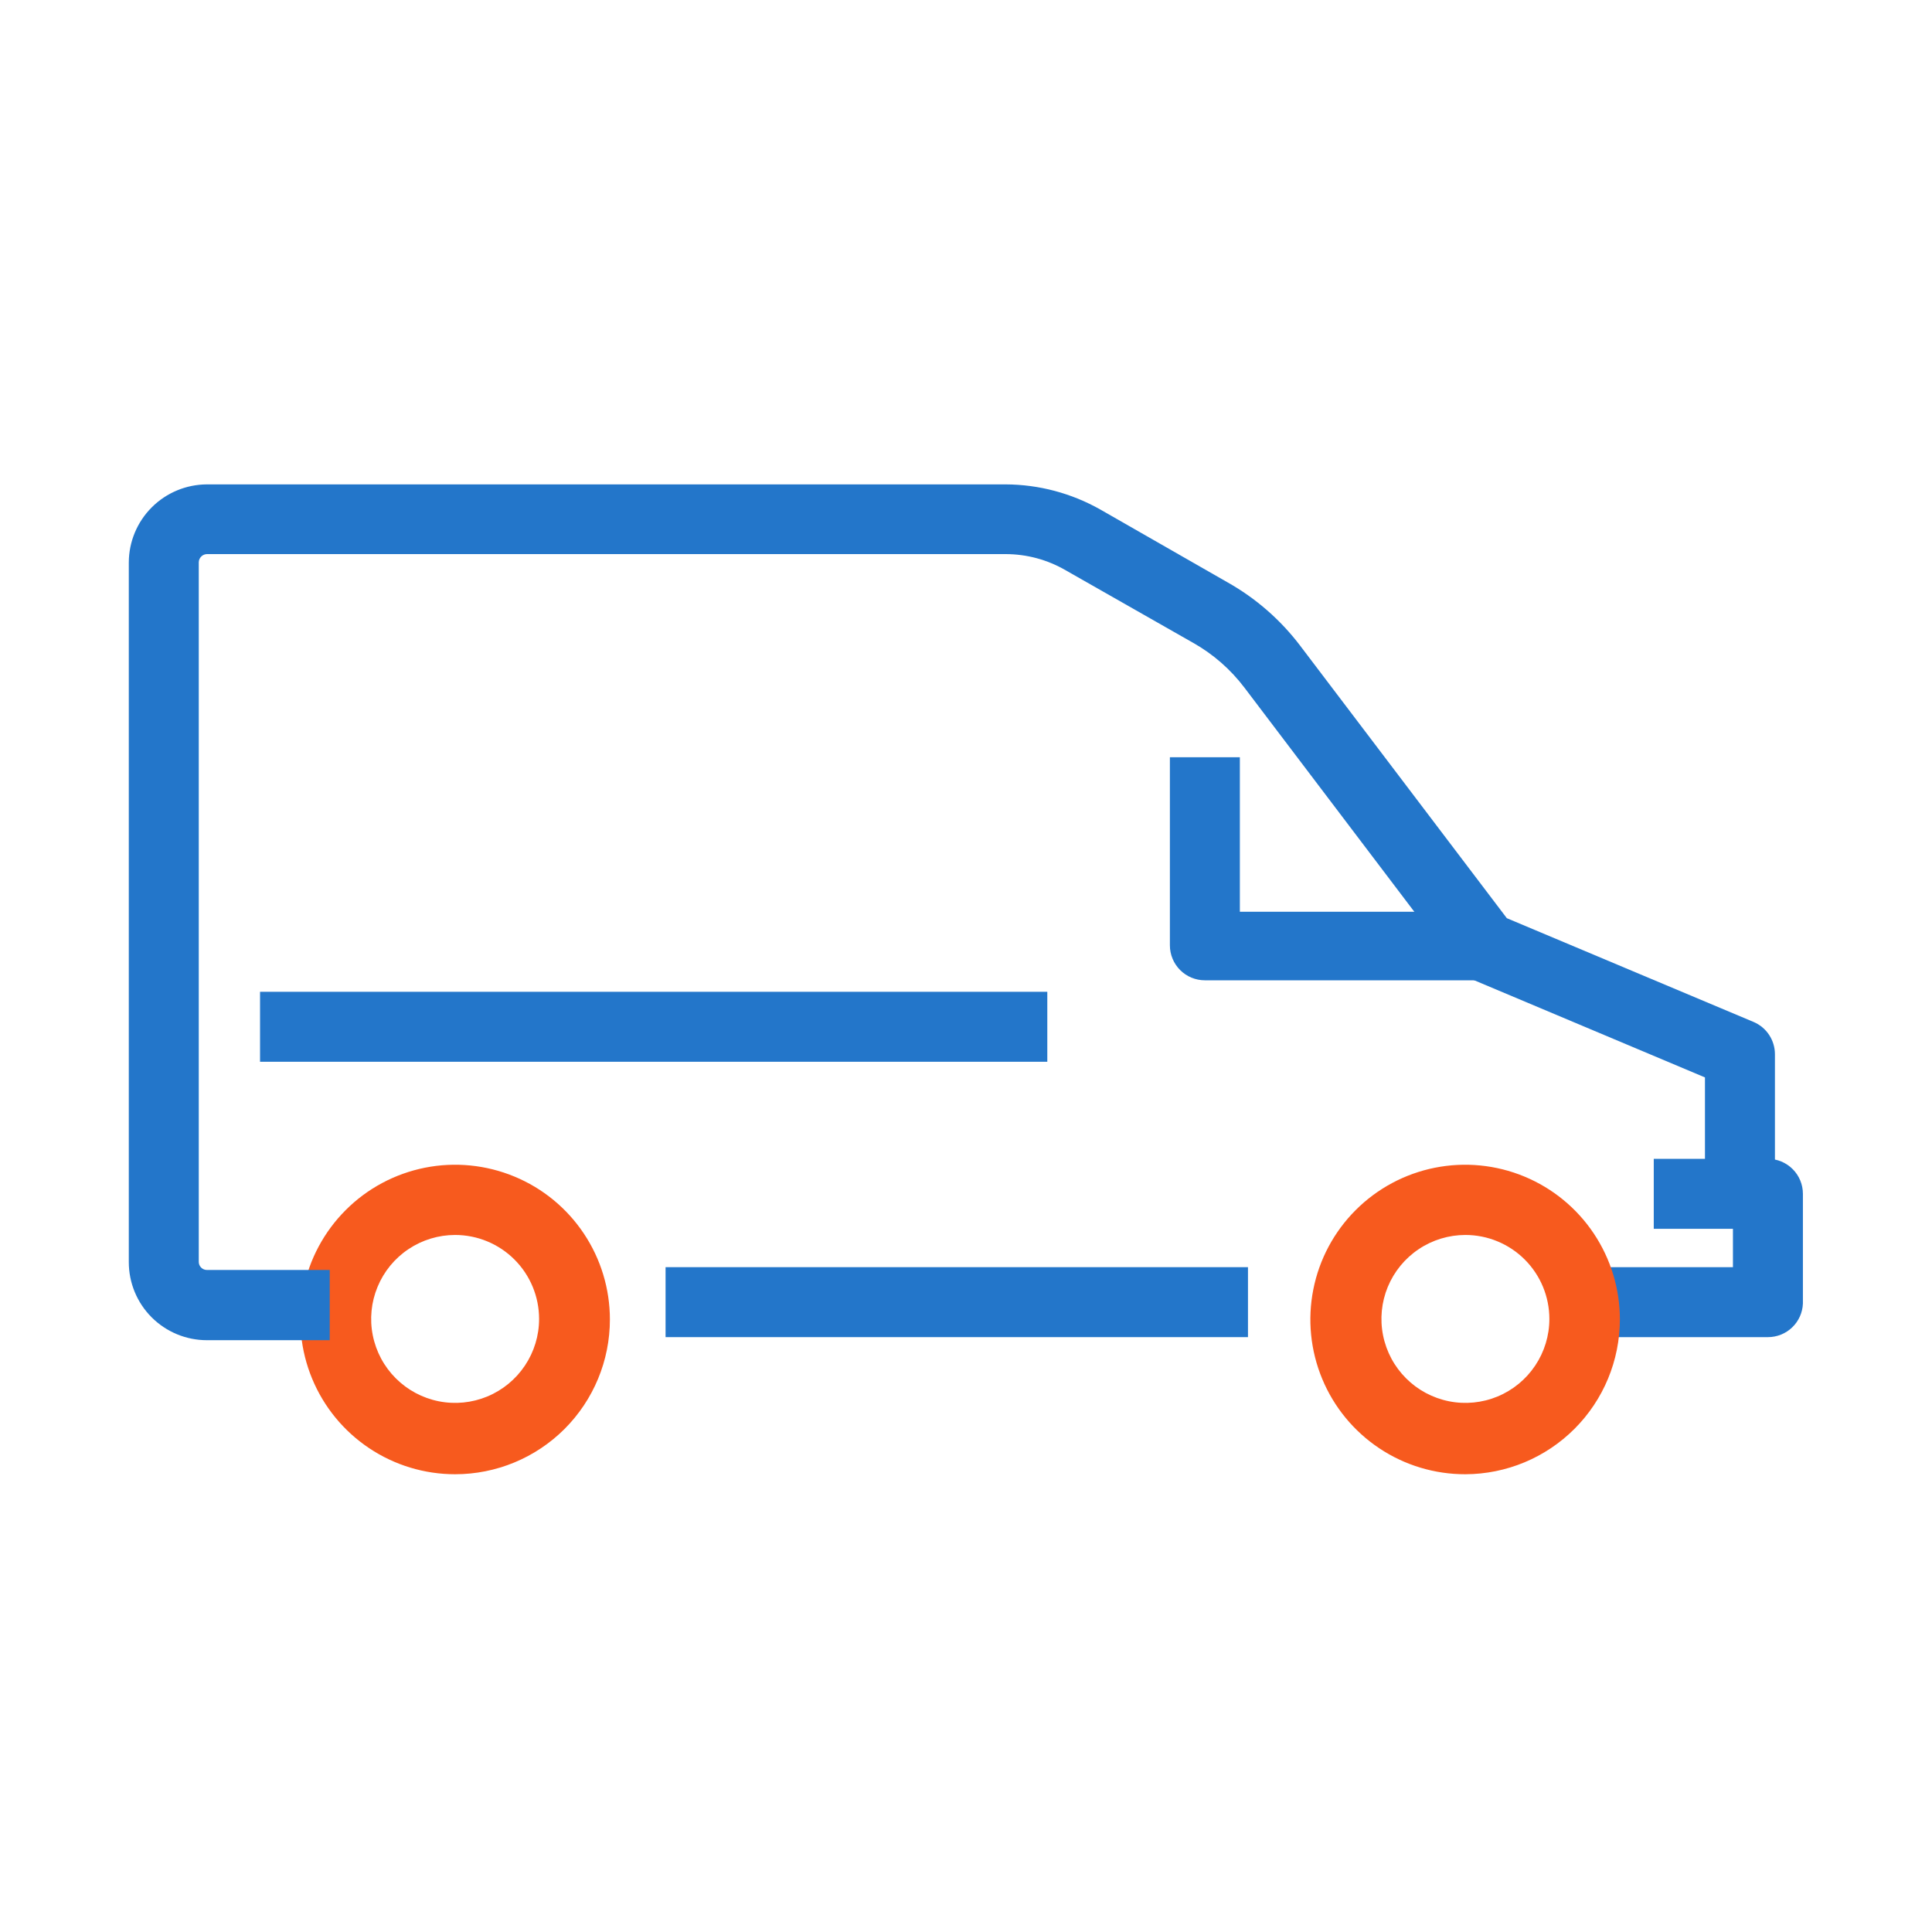 <?xml version="1.0" encoding="UTF-8"?>
<svg xmlns="http://www.w3.org/2000/svg" width="60" height="60" viewBox="0 0 60 60" fill="none">
  <g clip-path="url(#clip0_2116_174)">
    <path d="M38.757 39.353H20.67V41.526H38.757V39.353Z" fill="#2376CA"></path>
    <path d="M54.905 41.526H49.56V39.353H53.818V38.162H51.359V35.989H54.905C55.193 35.989 55.469 36.104 55.673 36.308C55.877 36.511 55.991 36.788 55.991 37.076V40.483C55.98 40.763 55.861 41.029 55.658 41.223C55.455 41.418 55.185 41.526 54.905 41.526Z" fill="#2376CA"></path>
    <path d="M45.509 45.784C44.558 45.786 43.628 45.506 42.837 44.979C42.045 44.452 41.428 43.702 41.063 42.824C40.698 41.945 40.601 40.979 40.786 40.046C40.97 39.113 41.427 38.256 42.099 37.583C42.771 36.91 43.627 36.451 44.56 36.265C45.492 36.079 46.459 36.173 47.338 36.537C48.217 36.901 48.968 37.516 49.496 38.307C50.025 39.098 50.307 40.027 50.307 40.978C50.305 42.251 49.799 43.471 48.9 44.371C48.001 45.272 46.782 45.78 45.509 45.784ZM45.509 38.353C44.994 38.353 44.489 38.506 44.061 38.793C43.632 39.079 43.298 39.487 43.1 39.963C42.903 40.439 42.851 40.964 42.952 41.469C43.053 41.975 43.301 42.44 43.666 42.804C44.03 43.169 44.495 43.417 45.001 43.518C45.506 43.619 46.031 43.567 46.507 43.37C46.984 43.172 47.391 42.838 47.677 42.409C47.964 41.981 48.117 41.477 48.117 40.961C48.117 40.269 47.842 39.606 47.353 39.117C46.864 38.628 46.201 38.353 45.509 38.353Z" fill="#F75A1E"></path>
    <path d="M14.134 45.784C13.184 45.784 12.255 45.503 11.464 44.974C10.674 44.446 10.058 43.696 9.694 42.817C9.33 41.939 9.235 40.973 9.42 40.041C9.606 39.108 10.064 38.252 10.736 37.58C11.408 36.907 12.264 36.45 13.197 36.264C14.129 36.079 15.095 36.174 15.974 36.538C16.852 36.901 17.603 37.517 18.131 38.308C18.659 39.098 18.941 40.028 18.941 40.978C18.941 42.253 18.434 43.475 17.533 44.377C16.632 45.278 15.409 45.784 14.134 45.784ZM14.134 38.353C13.619 38.353 13.115 38.506 12.686 38.793C12.257 39.079 11.923 39.487 11.726 39.963C11.528 40.44 11.476 40.964 11.577 41.469C11.678 41.975 11.926 42.44 12.291 42.804C12.655 43.169 13.12 43.417 13.626 43.518C14.132 43.619 14.656 43.567 15.132 43.37C15.609 43.172 16.016 42.838 16.302 42.409C16.589 41.981 16.742 41.477 16.742 40.961C16.742 40.269 16.467 39.606 15.978 39.117C15.489 38.628 14.826 38.353 14.134 38.353Z" fill="#F75A1E"></path>
    <path d="M46.11 30.444H37.418C37.13 30.444 36.854 30.33 36.65 30.126C36.447 29.922 36.332 29.646 36.332 29.358V23.517H38.505V28.315H46.084L46.11 30.444Z" fill="#2376CA"></path>
    <path d="M10.24 41.621H6.425C5.782 41.621 5.165 41.366 4.71 40.911C4.255 40.456 4 39.84 4 39.197V17.468C4.002 16.826 4.258 16.21 4.713 15.756C5.167 15.302 5.782 15.046 6.425 15.043H31.23C32.263 15.047 33.277 15.317 34.176 15.826L38.122 18.085C39.003 18.581 39.772 19.252 40.382 20.058L46.796 28.515L54.462 31.739C54.658 31.823 54.825 31.962 54.942 32.14C55.059 32.318 55.122 32.526 55.122 32.739V36.459H52.949V33.46L45.683 30.401C45.507 30.327 45.354 30.207 45.24 30.053L38.652 21.362C38.221 20.791 37.676 20.314 37.053 19.963L33.098 17.712C32.531 17.382 31.886 17.208 31.23 17.208H6.425C6.359 17.21 6.296 17.237 6.249 17.284C6.202 17.331 6.175 17.393 6.173 17.46V39.188C6.173 39.255 6.199 39.319 6.247 39.366C6.294 39.413 6.358 39.44 6.425 39.44H10.24V41.621Z" fill="#2376CA"></path>
    <path d="M32.525 30.801H8.076V32.974H32.525V30.801Z" fill="#2376CA"></path>
  </g>
  <defs>
    <clipPath id="clip0_2116_174">
      <rect width="52" height="30.776" fill="white" transform="translate(4 15)"></rect>
    </clipPath>
  </defs>
</svg>
